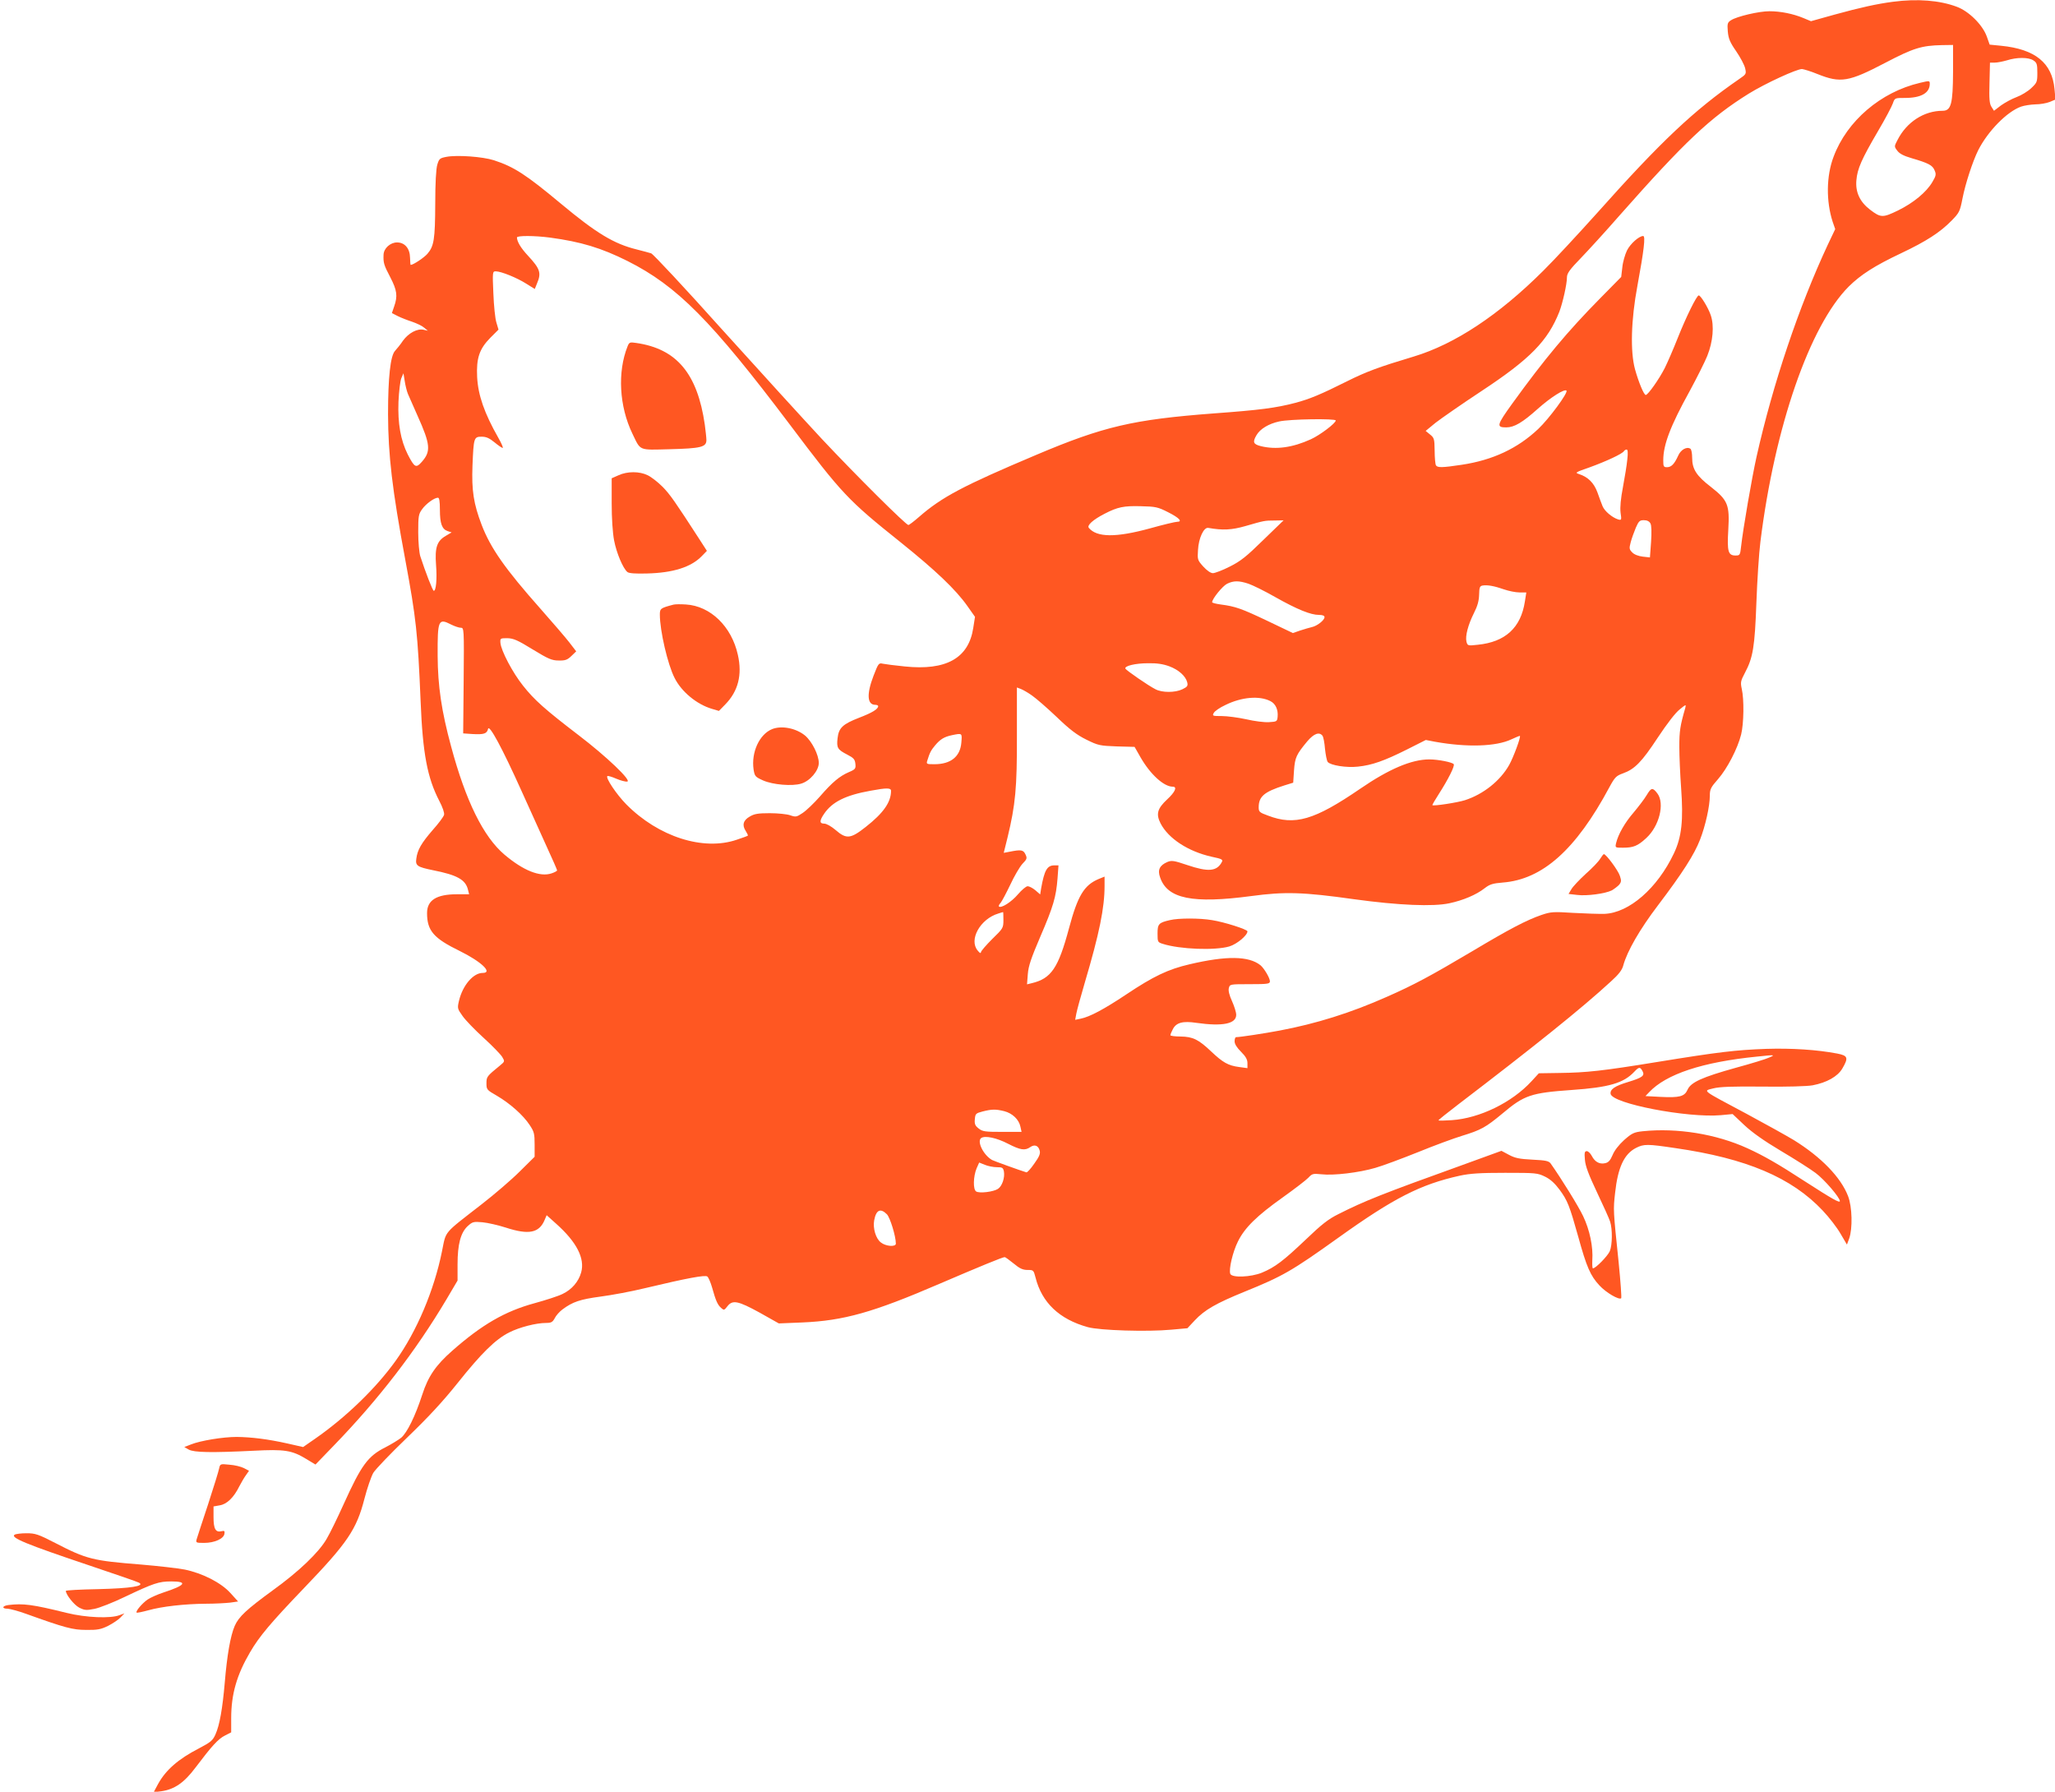 <?xml version="1.0" standalone="no"?>
<!DOCTYPE svg PUBLIC "-//W3C//DTD SVG 20010904//EN"
 "http://www.w3.org/TR/2001/REC-SVG-20010904/DTD/svg10.dtd">
<svg version="1.0" xmlns="http://www.w3.org/2000/svg"
 width="1280pt" height="1116pt" viewBox="0 0 1280 1116"
 preserveAspectRatio="xMidYMid meet">
<g transform="translate(0,1116) scale(0.1,-0.1)"
fill="#ff5722" stroke="none">
<path d="M11791 11149 c-100 -13 -204 -36 -364 -80 l-147 -41 -48 20 c-63 26
-140 42 -211 42 -65 0 -202 -32 -239 -56 -22 -14 -24 -21 -20 -70 4 -44 13
-67 52 -123 26 -38 51 -85 56 -106 8 -36 7 -37 -38 -68 -280 -193 -486 -387
-887 -837 -116 -129 -265 -290 -333 -357 -277 -276 -551 -457 -807 -534 -217
-65 -295 -94 -415 -154 -162 -81 -231 -110 -321 -134 -122 -32 -222 -45 -509
-66 -502 -38 -687 -81 -1105 -258 -457 -193 -589 -263 -731 -387 -31 -27 -61
-50 -66 -50 -15 0 -322 305 -538 535 -108 116 -387 422 -620 680 -232 259
-432 473 -444 477 -11 4 -51 14 -89 24 -143 35 -252 101 -474 286 -216 180
-291 229 -417 270 -69 22 -228 34 -296 21 -41 -8 -45 -12 -56 -48 -8 -25 -13
-117 -13 -245 -1 -221 -8 -263 -48 -310 -20 -24 -89 -70 -105 -70 -2 0 -3 20
-4 45 -1 58 -33 95 -81 95 -42 0 -83 -37 -84 -77 -2 -50 2 -64 42 -140 42 -81
47 -117 24 -182 l-14 -41 37 -19 c20 -10 61 -26 89 -35 29 -10 63 -26 75 -37
l23 -19 -26 6 c-40 9 -94 -20 -129 -68 -16 -24 -39 -52 -50 -64 -28 -31 -43
-164 -43 -394 1 -254 25 -466 108 -910 67 -362 77 -451 95 -880 13 -324 42
-475 116 -618 21 -40 33 -75 30 -87 -3 -12 -35 -55 -71 -95 -70 -81 -95 -123
-102 -179 -6 -43 6 -51 103 -71 152 -30 204 -59 219 -122 l7 -28 -76 0 c-127
0 -186 -37 -186 -117 0 -110 41 -157 203 -236 136 -67 209 -137 143 -137 -58
0 -124 -77 -147 -173 -11 -47 -10 -50 22 -95 18 -26 77 -87 132 -137 54 -49
106 -103 115 -118 17 -28 16 -29 -13 -53 -83 -68 -85 -70 -85 -112 0 -38 2
-41 65 -77 82 -48 164 -121 204 -182 28 -42 31 -54 31 -122 l0 -76 -93 -92
c-50 -50 -157 -142 -237 -204 -243 -189 -220 -162 -247 -293 -49 -243 -157
-498 -288 -681 -123 -172 -312 -354 -502 -486 l-75 -52 -97 22 c-120 27 -225
40 -317 41 -84 0 -226 -23 -285 -47 l-41 -16 28 -16 c33 -18 141 -20 405 -7
191 10 237 3 326 -51 l58 -35 115 119 c277 286 509 587 701 910 l69 117 0 101
c0 124 19 197 63 238 30 27 36 29 92 24 33 -3 98 -18 145 -33 144 -47 209 -34
243 49 l12 28 59 -53 c128 -114 180 -216 156 -303 -16 -58 -59 -108 -117 -135
-26 -13 -104 -38 -173 -57 -184 -50 -328 -133 -514 -297 -101 -89 -149 -158
-186 -273 -44 -135 -94 -236 -131 -268 -18 -14 -62 -41 -99 -60 -109 -55 -149
-110 -260 -355 -37 -82 -84 -179 -106 -216 -49 -84 -171 -201 -333 -318 -166
-121 -214 -166 -239 -223 -27 -62 -48 -185 -62 -353 -14 -162 -32 -265 -58
-323 -17 -38 -29 -48 -103 -87 -128 -66 -206 -134 -254 -221 l-28 -52 48 6
c82 12 142 53 213 148 102 135 141 178 183 199 l39 20 0 88 c0 150 35 270 117
410 58 100 130 185 337 401 271 282 327 365 376 556 17 66 42 138 55 161 13
22 108 121 210 219 133 128 222 224 314 339 149 187 237 274 323 317 63 32
167 59 230 59 31 0 40 5 53 29 8 17 30 41 47 54 65 49 112 64 238 81 69 9 193
32 275 52 268 64 378 84 391 73 7 -6 20 -36 29 -67 23 -82 34 -108 56 -128 18
-16 20 -16 40 10 32 41 66 34 201 -40 l119 -67 147 6 c257 11 439 62 852 240
254 109 395 167 408 167 4 0 29 -18 56 -40 37 -31 57 -40 86 -40 37 0 38 -1
50 -47 39 -156 148 -260 325 -309 74 -21 374 -30 521 -16 l100 9 46 49 c62 66
132 106 311 179 237 96 294 129 582 335 346 248 513 333 757 387 65 14 127 18
283 18 191 0 202 -1 249 -24 33 -16 61 -42 90 -81 50 -68 62 -99 117 -295 51
-185 75 -241 131 -301 41 -45 123 -93 136 -80 3 4 -4 104 -16 224 -34 327 -34
325 -22 432 17 158 56 242 130 280 49 25 71 25 245 -1 444 -64 725 -184 918
-389 40 -42 90 -107 111 -144 l40 -68 14 38 c22 61 19 198 -7 264 -45 117
-167 243 -338 349 -43 26 -176 100 -295 164 -285 152 -272 141 -206 158 39 10
120 13 308 11 149 -2 278 2 310 8 89 17 156 55 185 104 40 68 35 81 -32 94
-127 24 -282 34 -443 29 -188 -7 -293 -19 -680 -82 -337 -55 -438 -66 -605
-68 l-130 -2 -45 -49 c-122 -133 -323 -231 -497 -243 -46 -3 -83 -4 -83 -1 0
3 55 47 123 99 469 358 770 599 951 766 49 44 70 72 77 100 24 88 102 224 216
374 154 203 227 318 262 409 34 87 61 210 61 274 0 40 6 52 51 103 57 65 122
190 144 278 17 68 19 219 4 284 -9 41 -7 50 20 101 50 94 61 161 71 435 5 138
16 309 25 380 89 717 307 1346 550 1590 75 74 160 129 327 208 156 74 243 130
314 203 48 49 52 57 68 139 18 92 64 232 98 300 60 118 179 240 267 271 20 7
60 13 89 14 29 0 69 7 89 15 l36 15 -6 65 c-15 163 -120 249 -333 270 l-71 7
-18 51 c-26 72 -111 157 -187 185 -107 40 -245 51 -397 31z m374 -437 c-1
-199 -12 -242 -65 -242 -116 0 -224 -70 -281 -182 -21 -40 -21 -41 -1 -67 13
-18 40 -32 88 -46 106 -31 131 -44 144 -76 11 -25 9 -34 -14 -73 -37 -63 -118
-130 -214 -177 -95 -46 -107 -46 -174 5 -64 49 -92 110 -85 184 6 71 32 130
135 306 45 76 86 154 92 172 12 34 12 34 76 34 100 0 154 31 154 88 0 20 -2
20 -61 6 -244 -57 -455 -237 -538 -460 -46 -120 -47 -278 -6 -405 l16 -46 -47
-99 c-180 -386 -341 -864 -443 -1319 -29 -130 -84 -449 -96 -557 -6 -56 -8
-58 -35 -58 -46 0 -53 25 -45 160 9 155 -2 184 -108 267 -90 69 -117 111 -117
181 0 28 -5 54 -11 57 -23 15 -60 -6 -76 -43 -24 -53 -43 -72 -70 -72 -21 0
-23 5 -23 43 0 97 44 213 165 432 45 83 94 181 109 218 36 90 44 188 22 253
-16 48 -63 124 -75 124 -13 0 -79 -135 -130 -263 -28 -71 -65 -156 -82 -190
-34 -67 -104 -167 -118 -167 -12 0 -45 81 -67 160 -30 110 -25 307 15 520 41
222 51 310 36 310 -26 0 -80 -48 -101 -90 -12 -25 -26 -72 -29 -105 l-7 -60
-133 -135 c-201 -204 -344 -375 -545 -653 -98 -136 -101 -149 -38 -149 50 0
101 30 198 117 80 71 164 124 177 112 12 -12 -109 -176 -176 -239 -128 -121
-283 -194 -477 -223 -120 -18 -151 -19 -160 -3 -4 7 -8 48 -8 91 -1 74 -3 80
-29 101 l-27 22 62 51 c35 27 164 117 287 198 303 200 412 312 484 494 21 56
47 171 47 213 0 25 16 48 88 122 48 50 155 167 237 261 411 465 567 612 808
762 102 63 297 153 331 153 11 -1 55 -14 96 -31 145 -58 194 -50 425 71 174
91 224 106 350 109 l70 1 0 -168z m500 72 c22 -14 25 -24 25 -77 0 -57 -2 -62
-38 -96 -21 -20 -62 -45 -92 -56 -30 -11 -73 -35 -97 -52 l-43 -33 -16 25
c-12 19 -15 48 -12 149 l3 126 30 0 c17 0 50 7 75 14 62 20 135 20 165 0z
m-9238 -1104 c192 -26 318 -64 482 -146 308 -155 520 -368 1011 -1019 325
-432 362 -471 690 -733 218 -175 343 -294 415 -396 l48 -68 -11 -70 c-29 -188
-169 -266 -427 -239 -60 6 -122 14 -136 17 -26 6 -28 2 -58 -75 -44 -114 -40
-181 11 -181 10 0 18 -4 18 -8 0 -19 -39 -42 -120 -73 -100 -39 -126 -62 -133
-127 -7 -60 0 -71 60 -102 41 -21 48 -30 51 -58 3 -29 0 -34 -40 -51 -58 -25
-103 -62 -181 -152 -37 -42 -85 -88 -108 -103 -37 -25 -43 -26 -77 -14 -20 7
-77 13 -127 13 -73 0 -97 -4 -125 -21 -41 -23 -49 -54 -25 -90 9 -14 15 -27
13 -29 -2 -2 -32 -13 -68 -25 -209 -72 -489 18 -689 220 -61 62 -130 165 -118
176 3 3 28 -4 55 -16 28 -12 59 -20 69 -18 29 5 -130 157 -302 288 -209 160
-277 220 -347 309 -65 81 -137 218 -141 267 -2 28 -1 29 43 29 38 -1 64 -12
158 -70 97 -59 119 -69 162 -69 41 -1 54 4 79 28 l30 29 -43 56 c-24 31 -106
126 -181 211 -218 246 -309 375 -365 521 -50 131 -63 214 -57 369 7 174 9 180
57 180 29 0 48 -9 80 -35 23 -19 46 -35 51 -35 5 0 -7 28 -27 63 -87 153 -126
265 -132 378 -6 118 14 176 82 245 l51 51 -13 44 c-8 24 -16 106 -19 182 -6
134 -5 137 15 137 33 0 132 -40 190 -77 l53 -33 14 35 c28 65 19 91 -56 172
-44 47 -69 88 -69 114 0 12 109 12 207 -1z m-886 -974 c7 -17 34 -78 60 -136
80 -178 84 -221 27 -286 -37 -42 -46 -36 -88 45 -45 90 -63 194 -58 329 3 65
11 131 18 147 l13 30 8 -49 c4 -27 13 -63 20 -80z m5779 -165 c0 -17 -98 -91
-155 -117 -114 -52 -217 -66 -311 -43 -48 12 -53 25 -28 68 23 40 77 72 142
86 66 15 352 19 352 6z m1816 -243 c-3 -34 -16 -111 -27 -171 -14 -74 -19
-126 -15 -160 7 -47 6 -48 -16 -42 -37 12 -84 52 -96 82 -6 15 -21 54 -32 86
-22 60 -59 96 -114 114 -28 9 -24 11 65 42 102 37 204 84 214 101 3 5 11 10
17 10 7 0 9 -20 4 -62z m-7396 -313 c0 -86 13 -121 48 -133 l25 -8 -37 -22
c-55 -32 -68 -73 -60 -181 7 -88 0 -161 -14 -161 -7 0 -52 117 -84 215 -7 22
-13 89 -13 150 0 100 2 113 24 143 24 34 76 72 99 72 8 0 12 -22 12 -75z
m4535 -15 c70 -35 93 -60 57 -60 -11 0 -87 -18 -169 -41 -212 -58 -331 -57
-381 3 -13 16 26 51 98 88 81 42 120 50 226 47 92 -2 106 -5 169 -37z m593
-174 c-105 -103 -140 -131 -208 -165 -45 -23 -93 -41 -105 -41 -14 0 -37 16
-60 41 -36 40 -37 44 -33 103 4 75 36 143 64 138 90 -16 146 -13 230 11 118
34 120 35 184 35 l55 1 -127 -123z m2412 104 c7 -12 8 -54 4 -116 l-7 -96 -45
5 c-26 3 -53 13 -65 26 -19 19 -20 25 -10 63 6 24 21 64 32 91 18 41 24 47 50
47 20 0 34 -7 41 -20z m-2503 -376 c26 -9 102 -46 168 -84 135 -76 219 -110
270 -110 24 0 35 -5 35 -14 0 -19 -46 -55 -79 -62 -14 -3 -47 -13 -72 -21
l-46 -16 -159 76 c-162 77 -199 90 -291 102 -29 4 -53 10 -53 14 0 21 65 101
93 115 41 20 74 20 134 0z m1591 -35 c29 -10 72 -19 96 -19 l43 0 -9 -57 c-25
-163 -122 -252 -294 -269 -62 -7 -63 -6 -70 20 -8 35 10 104 47 178 22 43 31
76 32 114 1 45 4 54 22 57 30 5 73 -3 133 -24z m-6558 -219 c22 -11 49 -20 60
-20 20 0 21 -2 18 -329 l-3 -329 58 -4 c71 -4 90 2 97 32 7 31 88 -119 210
-390 51 -113 121 -268 156 -345 35 -76 64 -142 64 -146 0 -4 -16 -13 -35 -19
-72 -24 -176 18 -293 117 -131 111 -241 334 -332 673 -60 221 -83 377 -84 565
-1 224 4 236 84 195z m4473 -260 c59 -22 102 -61 112 -100 5 -22 1 -28 -30
-43 -45 -22 -127 -22 -168 0 -44 22 -181 117 -187 128 -9 17 62 34 142 34 54
1 93 -5 131 -19z m-855 -182 c26 -18 95 -78 154 -134 82 -79 126 -112 185
-141 73 -36 83 -38 188 -42 l112 -3 37 -65 c61 -106 145 -183 201 -183 29 0
15 -33 -35 -79 -61 -57 -71 -91 -41 -150 49 -94 171 -174 317 -207 67 -14 73
-18 64 -34 -31 -58 -85 -62 -215 -18 -83 28 -97 30 -124 19 -48 -21 -62 -49
-45 -96 45 -133 202 -165 569 -116 208 28 321 25 640 -20 277 -38 491 -47 593
-25 85 18 168 53 220 94 31 24 50 30 112 35 248 19 456 205 664 593 34 63 43
72 85 87 73 26 117 71 217 223 57 86 110 155 136 175 40 33 41 33 35 9 -32
-110 -37 -145 -37 -240 0 -58 5 -173 11 -255 15 -205 4 -308 -45 -411 -103
-217 -279 -370 -432 -376 -33 -1 -120 2 -194 6 -125 8 -140 7 -199 -13 -93
-32 -200 -88 -431 -226 -260 -154 -362 -209 -530 -283 -227 -101 -442 -168
-670 -211 -95 -18 -247 -41 -271 -41 -5 0 -9 -12 -9 -26 0 -17 14 -39 40 -65
29 -29 40 -48 40 -71 l0 -31 -52 7 c-68 9 -101 28 -173 96 -80 76 -115 93
-192 94 -35 0 -63 4 -63 8 0 5 7 22 15 37 21 42 62 53 148 40 162 -23 247 -6
247 50 0 16 -12 54 -26 85 -17 37 -24 66 -20 81 6 25 7 25 131 25 112 0 125 2
125 18 0 20 -36 81 -59 100 -73 58 -211 60 -441 6 -134 -31 -226 -75 -395
-188 -138 -92 -228 -140 -284 -151 l-34 -7 7 38 c4 22 28 109 53 194 91 307
123 466 123 602 l0 58 -37 -15 c-90 -38 -130 -103 -184 -305 -67 -250 -111
-315 -233 -344 l-29 -7 5 64 c4 51 21 100 77 231 82 190 99 249 108 364 l6 82
-26 0 c-45 0 -62 -31 -82 -143 l-6 -38 -30 26 c-17 14 -38 25 -48 25 -10 0
-37 -23 -61 -51 -40 -47 -104 -88 -118 -75 -3 3 2 14 11 23 8 10 35 61 60 113
24 52 58 110 75 129 29 30 31 35 19 60 -13 28 -28 30 -98 16 l-37 -7 24 97
c49 203 59 308 58 632 l0 301 24 -9 c13 -5 45 -23 70 -41z m1485 -35 c32 -16
49 -53 45 -97 -3 -30 -5 -31 -54 -34 -27 -2 -91 6 -142 18 -50 11 -119 20
-152 20 -57 0 -60 1 -50 19 5 11 38 34 73 50 101 50 212 59 280 24z m-1925
-258 c-7 -88 -66 -135 -168 -135 -49 0 -51 1 -44 23 15 49 23 64 49 95 32 38
57 53 105 63 64 13 63 14 58 -46z m2249 43 c6 -7 13 -44 16 -82 4 -37 11 -74
17 -82 18 -21 116 -37 188 -29 88 9 164 36 304 106 l119 60 57 -11 c201 -36
381 -30 476 15 28 13 52 23 53 21 7 -6 -41 -135 -67 -181 -56 -99 -161 -182
-275 -219 -47 -15 -196 -38 -203 -31 -2 1 17 34 41 71 57 89 99 172 92 184 -7
12 -97 30 -152 30 -111 0 -252 -60 -431 -183 -285 -195 -407 -231 -574 -167
-53 19 -58 24 -58 51 0 68 34 97 160 137 l55 17 5 76 c6 81 14 99 83 182 41
48 74 60 94 35z m-2687 -344 c0 -70 -47 -138 -158 -225 -94 -74 -120 -77 -187
-19 -27 23 -57 40 -71 40 -30 0 -31 17 -1 61 50 74 133 116 290 144 102 19
127 18 127 -1z m700 -804 c0 -50 -2 -53 -70 -119 -38 -38 -70 -75 -70 -82 -1
-9 -8 -5 -20 10 -57 67 15 197 128 231 15 5 28 9 30 9 1 1 2 -22 2 -49z m4770
-857 c-19 -9 -113 -38 -209 -64 -208 -58 -280 -90 -300 -137 -19 -42 -50 -50
-169 -44 l-93 5 23 24 c106 113 332 188 673 222 112 12 114 11 75 -6z m-789
-85 c15 -28 -1 -40 -89 -67 -84 -25 -114 -46 -110 -74 9 -61 479 -151 686
-133 l74 7 72 -68 c49 -46 122 -98 228 -161 86 -51 184 -113 217 -138 55 -41
151 -153 151 -175 0 -14 -49 14 -215 121 -169 110 -258 161 -361 208 -195 89
-437 128 -652 106 -55 -6 -67 -12 -116 -55 -33 -30 -61 -66 -72 -94 -14 -33
-26 -46 -46 -50 -35 -8 -64 8 -83 45 -9 17 -23 30 -31 30 -14 0 -16 -9 -12
-54 3 -39 23 -92 75 -202 39 -82 76 -164 82 -183 15 -47 14 -145 -2 -184 -13
-30 -88 -107 -105 -107 -4 0 -5 22 -4 49 6 85 -16 190 -57 276 -31 65 -136
234 -203 329 -12 15 -31 19 -113 23 -81 4 -109 10 -146 30 l-47 25 -253 -92
c-487 -175 -602 -221 -762 -302 -63 -31 -105 -64 -204 -159 -139 -132 -191
-172 -273 -206 -69 -28 -187 -33 -197 -7 -10 28 15 136 48 202 42 85 117 159
279 274 74 53 146 108 160 123 23 25 29 26 80 21 76 -9 235 10 337 40 46 13
166 58 266 98 100 41 223 86 272 101 121 37 149 53 254 140 135 114 177 128
431 146 232 16 323 43 389 113 30 32 37 32 52 4z m-3976 -249 c51 -13 92 -52
101 -97 l7 -32 -120 0 c-107 0 -123 2 -147 21 -22 17 -27 28 -24 58 3 34 6 37
48 48 59 15 82 15 135 2z m24 -203 c76 -39 105 -44 138 -21 27 19 51 10 59
-22 5 -19 -3 -38 -34 -81 -22 -32 -44 -56 -49 -54 -40 12 -203 71 -214 77 -54
31 -96 117 -67 137 24 16 96 1 167 -36z m-70 -146 c34 0 39 -3 44 -26 7 -39
-11 -92 -37 -109 -29 -19 -116 -29 -136 -16 -20 13 -18 93 3 144 l16 36 35
-14 c19 -8 53 -15 75 -15z m-685 -293 c20 -20 56 -137 56 -183 0 -22 -63 -17
-93 7 -32 24 -51 89 -42 138 12 65 39 78 79 38z"/>
<path d="M3909 9003 c-64 -160 -52 -374 30 -544 53 -109 35 -102 233 -97 193
5 228 13 228 57 0 14 -5 58 -10 96 -46 318 -175 473 -428 509 -39 6 -43 4 -53
-21z"/>
<path d="M3853 8200 l-43 -19 0 -155 c0 -95 6 -184 15 -232 15 -78 55 -174 83
-197 10 -8 49 -11 121 -9 163 4 275 39 342 108 l32 33 -49 76 c-149 230 -180
275 -227 323 -29 29 -70 61 -93 72 -51 25 -126 25 -181 0z"/>
<path d="M4195 7394 c-80 -21 -85 -24 -85 -62 0 -100 49 -312 92 -395 43 -86
138 -164 232 -192 l44 -13 40 41 c80 82 106 184 78 308 -39 177 -171 305 -324
314 -31 2 -66 2 -77 -1z"/>
<path d="M4810 6619 c-80 -32 -132 -145 -116 -253 7 -41 10 -45 59 -67 61 -27
181 -37 237 -20 55 16 110 81 110 129 0 50 -43 135 -86 171 -57 46 -145 63
-204 40z"/>
<path d="M10257 6208 c-14 -24 -51 -72 -81 -108 -55 -63 -97 -137 -110 -192
-6 -28 -6 -28 43 -28 65 0 92 11 145 60 81 74 116 215 70 277 -30 40 -39 38
-67 -9z"/>
<path d="M9967 5811 c-9 -16 -50 -59 -90 -94 -39 -36 -80 -79 -89 -95 l-18
-30 53 -6 c60 -8 176 8 216 28 14 8 34 23 45 34 15 18 16 26 6 56 -10 33 -86
136 -100 136 -3 0 -13 -13 -23 -29z"/>
<path d="M7287 5429 c-70 -16 -77 -24 -77 -84 0 -52 1 -54 33 -64 107 -34 325
-42 414 -16 47 14 113 69 113 94 0 12 -144 58 -221 70 -76 13 -209 13 -262 0z"/>
<path d="M1365 2014 c-3 -16 -34 -117 -69 -224 -36 -107 -67 -205 -71 -217 -6
-22 -4 -23 47 -23 64 0 122 26 126 57 3 17 -1 20 -17 16 -38 -10 -51 14 -51
87 l0 67 39 7 c44 7 87 48 122 119 12 23 30 54 41 69 l19 27 -32 17 c-18 9
-58 19 -90 21 -57 6 -58 5 -64 -23z"/>
<path d="M91 1601 c-28 -18 71 -59 467 -192 161 -54 300 -102 308 -107 38 -21
-51 -35 -253 -40 -112 -2 -203 -7 -203 -11 1 -24 51 -87 83 -104 34 -17 44
-18 95 -8 31 6 118 40 192 76 177 84 210 95 286 95 106 0 90 -24 -48 -69 -37
-12 -81 -32 -99 -44 -33 -23 -76 -73 -68 -81 2 -3 35 4 72 14 85 24 226 40
359 41 57 0 125 4 152 7 l49 7 -48 53 c-58 64 -173 123 -285 146 -42 8 -163
22 -270 31 -302 24 -340 33 -535 134 -107 55 -125 61 -180 61 -33 0 -66 -4
-74 -9z"/>
<path d="M53 1163 c-40 -5 -44 -23 -5 -23 15 -1 65 -14 112 -31 245 -88 293
-101 377 -101 69 -1 91 3 136 25 29 15 64 38 77 52 l25 26 -30 -11 c-56 -22
-209 -16 -330 14 -214 53 -270 60 -362 49z"/>
</g>
</svg>
